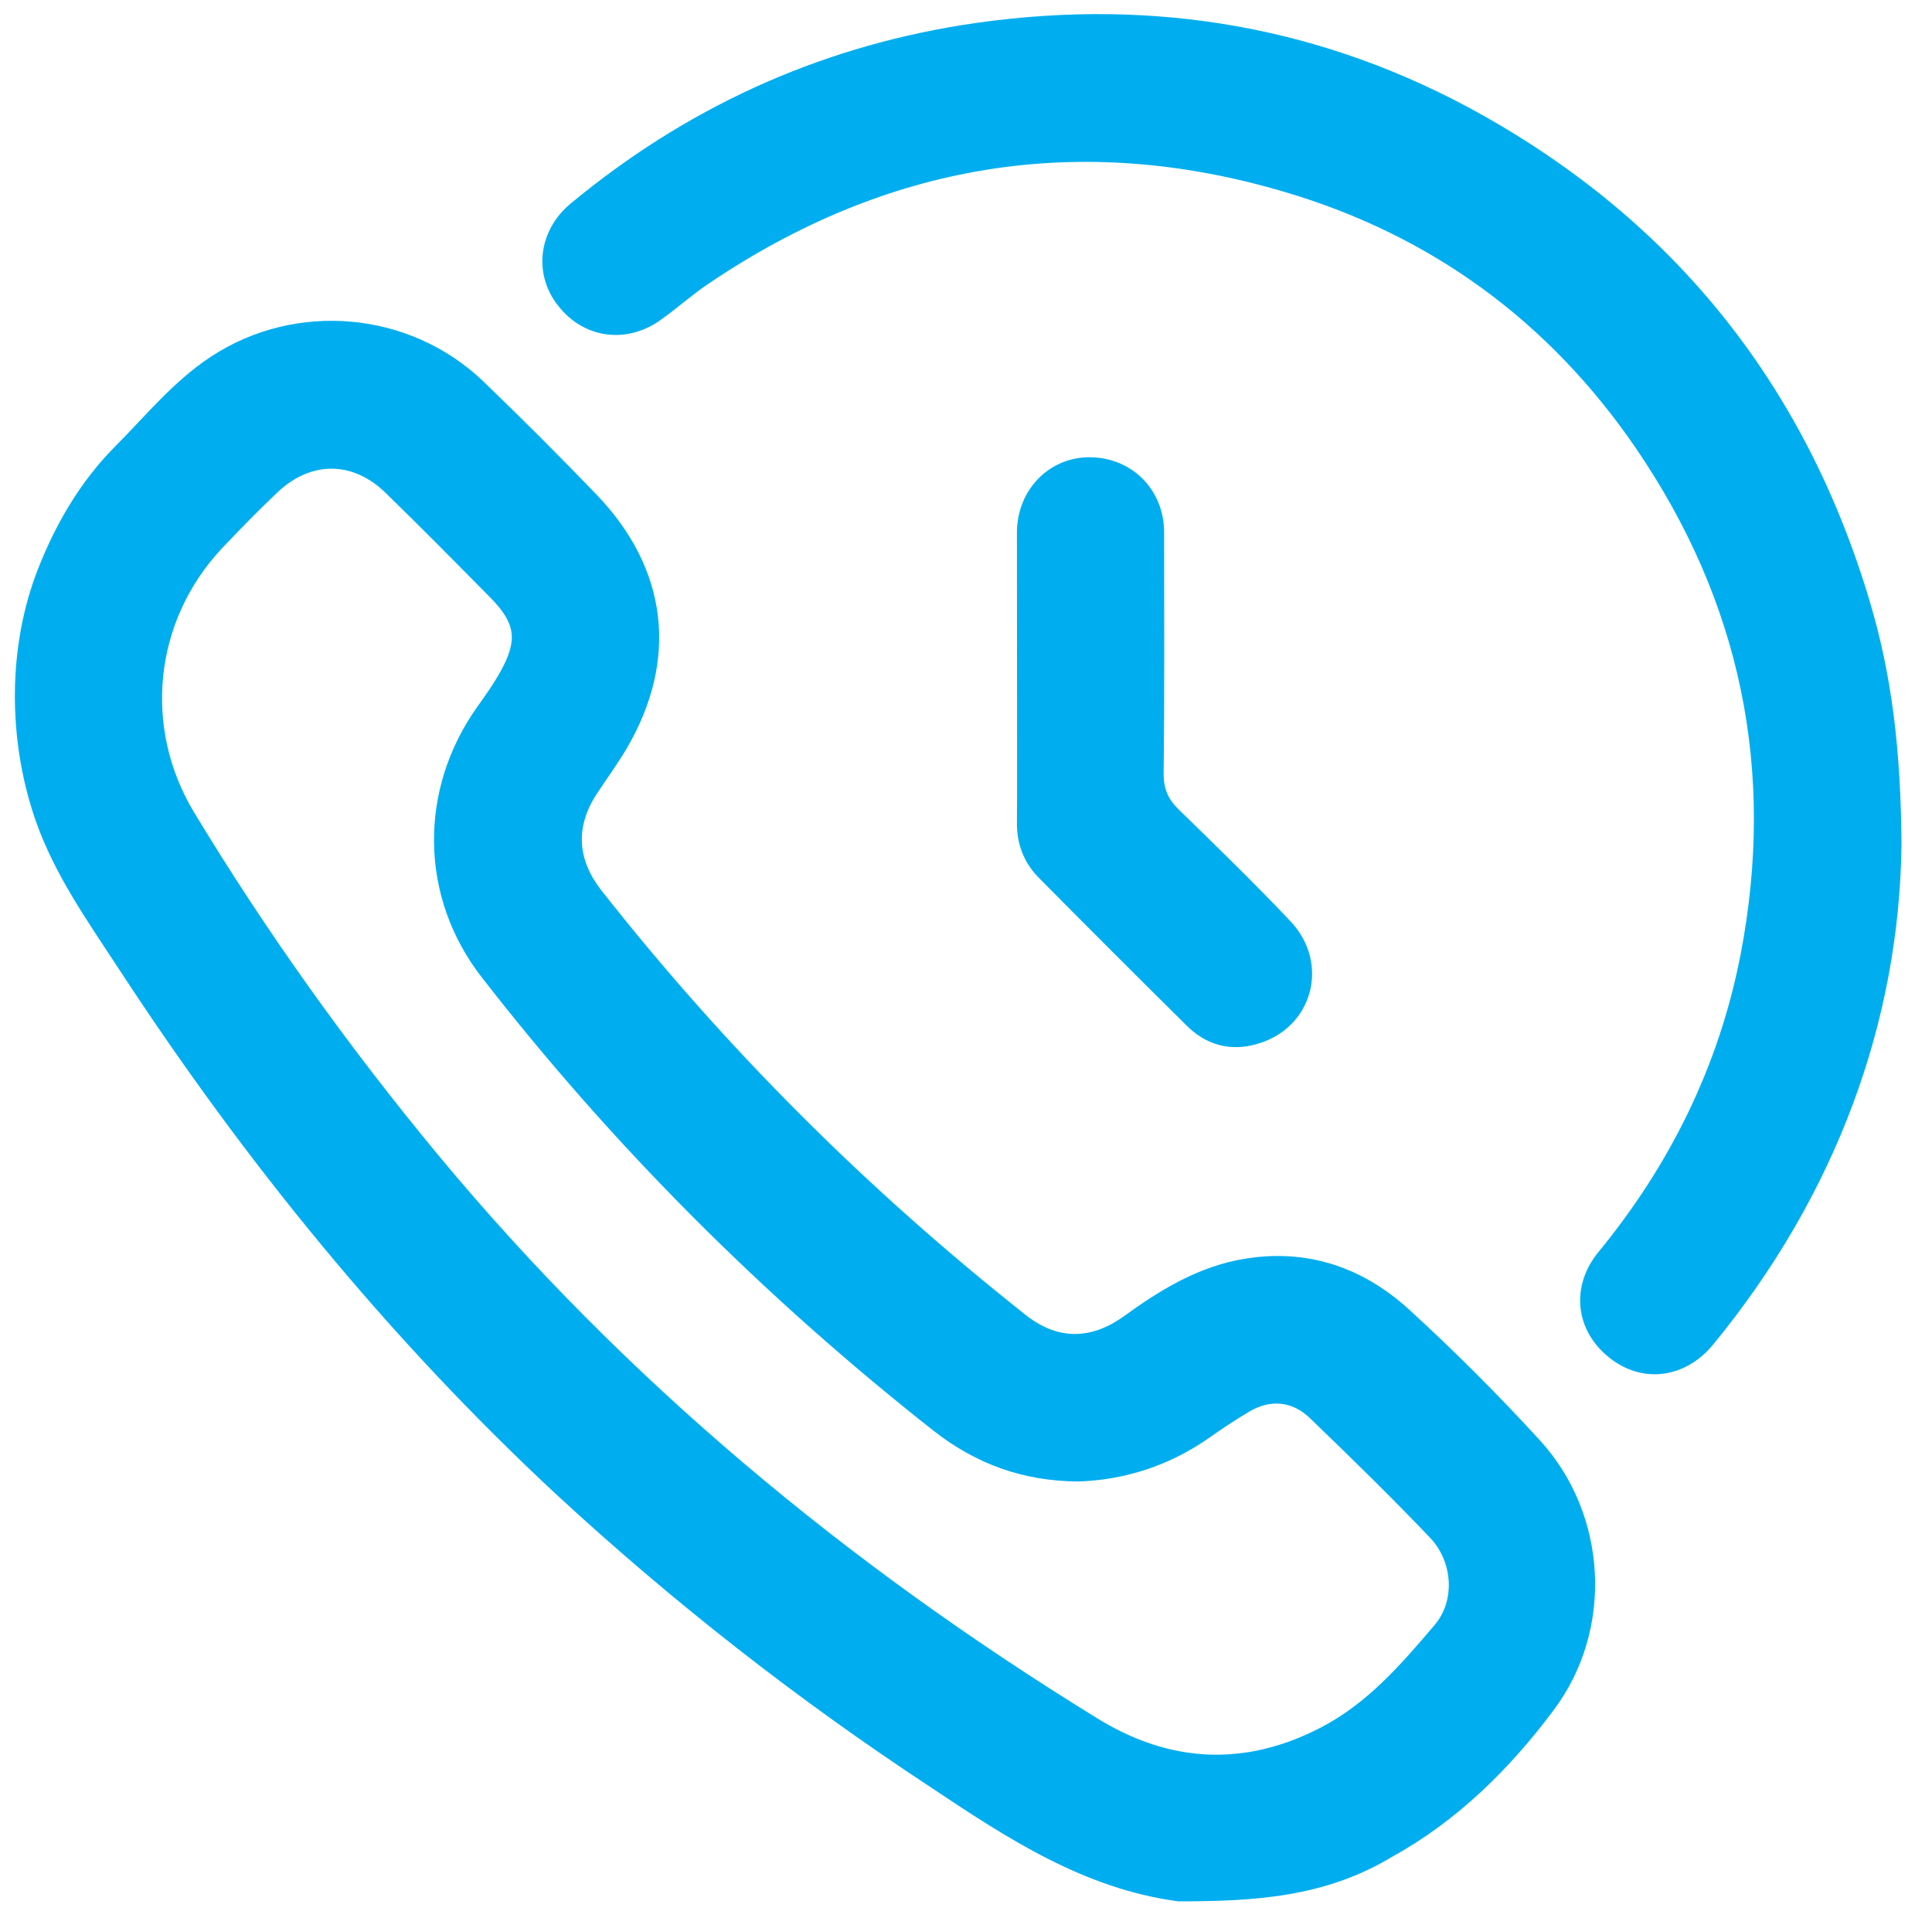 <?xml version="1.0" encoding="UTF-8"?>
<svg version="1.1" viewBox="0 0 392.5 391.7" xmlns="http://www.w3.org/2000/svg">
<path class="st0" d="m206.6 108.2c0-8.7 6.6-15.4 14.9-15.3 8.5 0.1 15 6.6 15 15.3 0 16.3 0.1 32.7-0.1 49 0 3.2 1 5.3 3.2 7.4 7.6 7.4 15.2 14.8 22.5 22.5 8.2 8.6 4.6 21.8-6.7 25-5.5 1.6-10.4 0.2-14.4-3.8-10-9.9-20-19.9-29.9-29.9-3.1-3.1-4.6-7-4.5-11.5 0.07-6.902 0-12.047 0-58.7zm179.7 63.7c-0.5 35.5-13.1 70.6-38.2 101.2-5.7 7-14.5 8.1-21.2 2.7-6.9-5.5-7.9-14.5-2.1-21.5 14.5-17.7 24.4-37.7 28.8-60.3 7.2-37.3 0.1-71.7-21.3-103-17.6-25.7-41.5-43.2-71.3-52-41.8-12.4-80.9-5.8-117 18.6-3.3 2.2-6.3 4.9-9.5 7.2-7 5.2-15.9 4.1-21.2-2.8-5-6.4-3.9-15.3 2.7-20.7 23.2-19.2 49.6-31.4 79.4-36.2 36-5.7 70.5-0.6 102.7 16.6 40.9 22 68.3 55.5 81.7 100.3 4.5 15 6.4 30.3 6.5 49.9zm-378.5-56.5c3.6-9.1 8.5-17.5 15.4-24.5 6.3-6.3 12-13.4 19.6-18.4 17.3-11.4 40.5-9.3 55.4 5 7.8 7.5 15.5 15.2 23 23 14.5 15.1 16.7 33.5 6.1 51.6-1.9 3.2-4.1 6.2-6.2 9.4-4.2 6.6-3.8 13.1 1 19.3 25.3 32.2 54.1 60.9 86.2 86.3 6.4 5.1 13.2 5.3 20.2 0.2 6.9-5 14.1-9.4 22.5-11.2 13.4-2.8 25.3 0.9 35.2 9.9 9.3 8.5 18.2 17.4 26.7 26.7 13.6 14.9 15.1 38.3 2.7 54.8-8.9 11.9-19.5 22.4-32.7 29.7-13.747 8.328-28.203 9.1-43.5 9.1-19.131-2.516-34.804-12.812-50.5-23.3-26.9-17.7-52.2-37.5-75.8-59.3-34.1-31.7-63.3-67.6-88.8-106.6-6.4-9.8-13.2-19.3-17.1-30.5-5.678-16.437-5.653-35.432 0.6-51.2zm211.2 185.6c-11.3-0.1-20.7-3.6-29.2-10.2-34.3-27-65.1-57.7-91.9-92.2-12.7-16.3-12.9-38.1-1-54.9 1.7-2.4 3.5-4.9 4.9-7.5 3.4-6.2 2.9-9.6-2.1-14.7-7.1-7.2-14.2-14.4-21.4-21.4-6.7-6.5-15.2-6.5-22 0-3.9 3.7-7.6 7.5-11.3 11.4-13.7 14.7-16 36.2-5.6 53.5 14.7 24.3 31.2 47.4 49.4 69.4 38.1 46 83.4 83.5 134.1 114.7 14.7 9.1 30 9.9 45.4 1.9 9.5-4.9 16.4-12.9 23.2-20.9 4.2-5 3.6-12.8-0.9-17.6-7.9-8.3-16.1-16.3-24.4-24.3-3.6-3.5-8-4-12.4-1.4-2.9 1.7-5.7 3.6-8.4 5.5-8.1 5.6-17.1 8.4-26.4 8.7z" fill="#00AEEF"/>
</svg>
